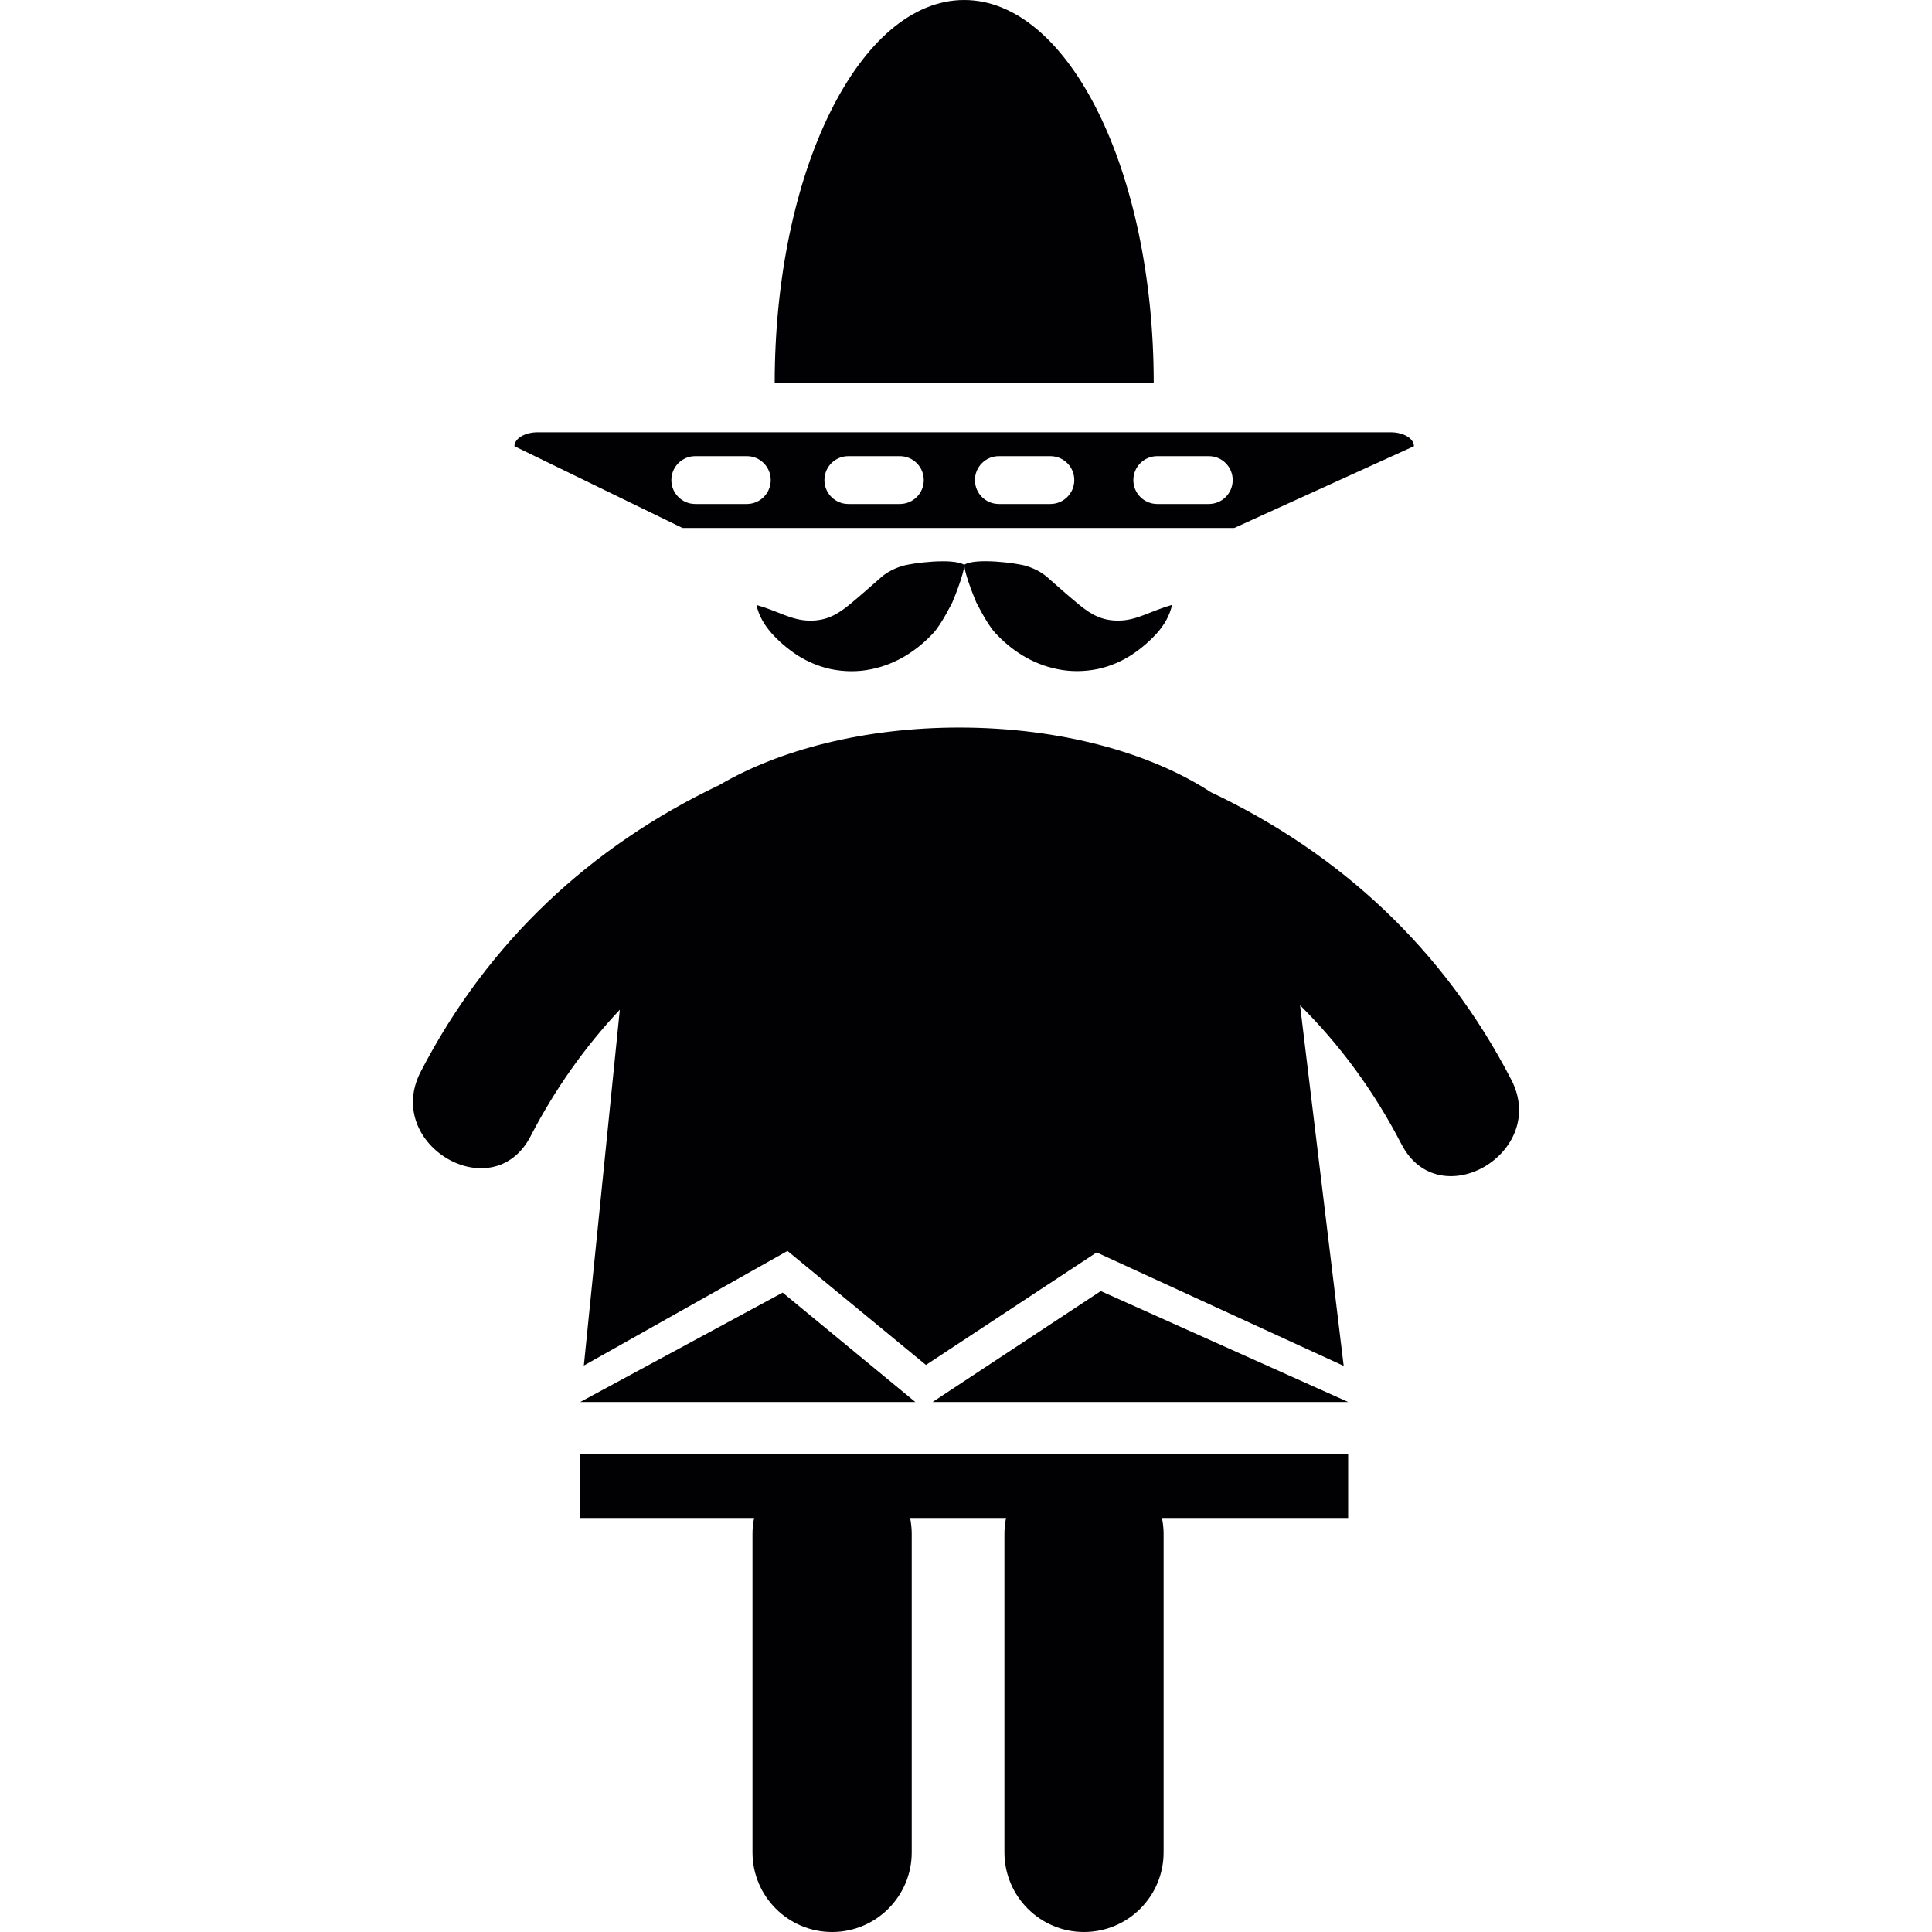 <?xml version="1.0" encoding="iso-8859-1"?>
<!-- Uploaded to: SVG Repo, www.svgrepo.com, Generator: SVG Repo Mixer Tools -->
<svg height="800px" width="800px" version="1.1" id="Capa_1" xmlns="http://www.w3.org/2000/svg" xmlns:xlink="http://www.w3.org/1999/xlink" 
	 viewBox="0 0 57.581 57.581" xml:space="preserve">
<g>
	<g>
		<path style="fill:#010002;" d="M45.043,32.182c-2.006-3.88-5.087-6.743-8.956-8.572c-1.8-1.176-4.488-1.926-7.498-1.926
			c-2.82,0-5.354,0.66-7.145,1.71c-3.846,1.831-6.908,4.686-8.906,8.549c-1.123,2.173,2.153,4.094,3.277,1.918
			c0.726-1.403,1.619-2.662,2.658-3.768l-1.072,10.606l6.069-3.416l4.127,3.398l5.087-3.354l7.363,3.382l-1.3-10.748
			c1.197,1.188,2.211,2.573,3.02,4.137C42.89,36.273,46.166,34.352,45.043,32.182z"/>
		<path style="fill:#010002;" d="M17.294,45.242h5.181c-0.031,0.152-0.048,0.312-0.048,0.474v9.491c0,1.311,1.062,2.374,2.373,2.374
			c1.31,0,2.373-1.062,2.373-2.374v-9.491c0-0.161-0.017-0.319-0.048-0.474h2.859c-0.031,0.152-0.048,0.312-0.048,0.474v9.491
			c0,1.311,1.062,2.374,2.371,2.374c1.312,0,2.373-1.062,2.373-2.374v-9.491c0-0.161-0.018-0.319-0.049-0.474h5.549v-1.898H17.294
			V45.242z"/>
		<polygon style="fill:#010002;" points="17.294,41.785 27.28,41.785 23.326,38.525 		"/>
		<polygon style="fill:#010002;" points="27.795,41.785 40.181,41.785 32.807,38.479 		"/>
		<path style="fill:#010002;" d="M36.787,15.735l5.354-2.436c0-0.23-0.312-0.415-0.691-0.415H16.023
			c-0.381,0-0.691,0.186-0.691,0.415l5.008,2.436H36.787z M34.491,13.595h1.536c0.394,0,0.712,0.319,0.712,0.713
			c0,0.395-0.318,0.713-0.712,0.713h-1.536c-0.395,0-0.713-0.319-0.713-0.713S34.097,13.595,34.491,13.595z M29.77,13.595h1.535
			c0.394,0,0.713,0.319,0.713,0.713c0,0.395-0.32,0.713-0.713,0.713H29.77c-0.396,0-0.713-0.319-0.713-0.713
			S29.376,13.595,29.77,13.595z M25.284,13.595h1.535c0.394,0,0.713,0.319,0.713,0.713c0,0.395-0.319,0.713-0.713,0.713h-1.535
			c-0.395,0-0.713-0.319-0.713-0.713S24.889,13.595,25.284,13.595z M20.009,14.308c0-0.394,0.319-0.713,0.713-0.713h1.536
			c0.394,0,0.713,0.319,0.713,0.713c0,0.395-0.32,0.713-0.713,0.713h-1.536C20.328,15.021,20.009,14.702,20.009,14.308z"/>
		<path style="fill:#010002;" d="M28.737,0c-3.121,0-5.648,5.112-5.648,11.419h11.296C34.386,5.112,31.856,0,28.737,0z"/>
		<path style="fill:#010002;" d="M32.707,18.373c-0.188-0.078-0.346-0.194-0.497-0.312c-0.298-0.24-0.599-0.508-0.943-0.81
			c-0.166-0.157-0.377-0.286-0.666-0.379c-0.293-0.094-1.537-0.251-1.86-0.041c0,0.285,0.354,1.118,0.354,1.118
			s0.328,0.663,0.564,0.911c0.459,0.5,1.092,0.936,1.871,1.086c0.383,0.079,0.795,0.072,1.178-0.005
			c0.384-0.081,0.729-0.236,1.024-0.428c0.296-0.196,0.543-0.414,0.756-0.651c0.21-0.238,0.373-0.511,0.443-0.834
			c-0.32,0.092-0.582,0.204-0.834,0.301c-0.25,0.098-0.5,0.165-0.742,0.166C33.115,18.502,32.893,18.457,32.707,18.373z"/>
		<path style="fill:#010002;" d="M26.208,17.252c-0.345,0.302-0.646,0.57-0.943,0.81c-0.152,0.117-0.309,0.233-0.497,0.312
			c-0.188,0.083-0.407,0.129-0.647,0.122c-0.242-0.001-0.493-0.068-0.743-0.166c-0.254-0.097-0.513-0.209-0.833-0.299
			c0.072,0.323,0.236,0.596,0.445,0.834c0.211,0.237,0.461,0.455,0.754,0.651c0.295,0.191,0.643,0.347,1.027,0.428
			c0.382,0.077,0.793,0.084,1.177,0.005c0.778-0.151,1.411-0.587,1.871-1.086c0.236-0.248,0.564-0.911,0.564-0.911
			s0.354-0.833,0.354-1.118c-0.326-0.212-1.57-0.055-1.861,0.039C26.584,16.966,26.376,17.095,26.208,17.252z"/>
	</g>
</g>
</svg>